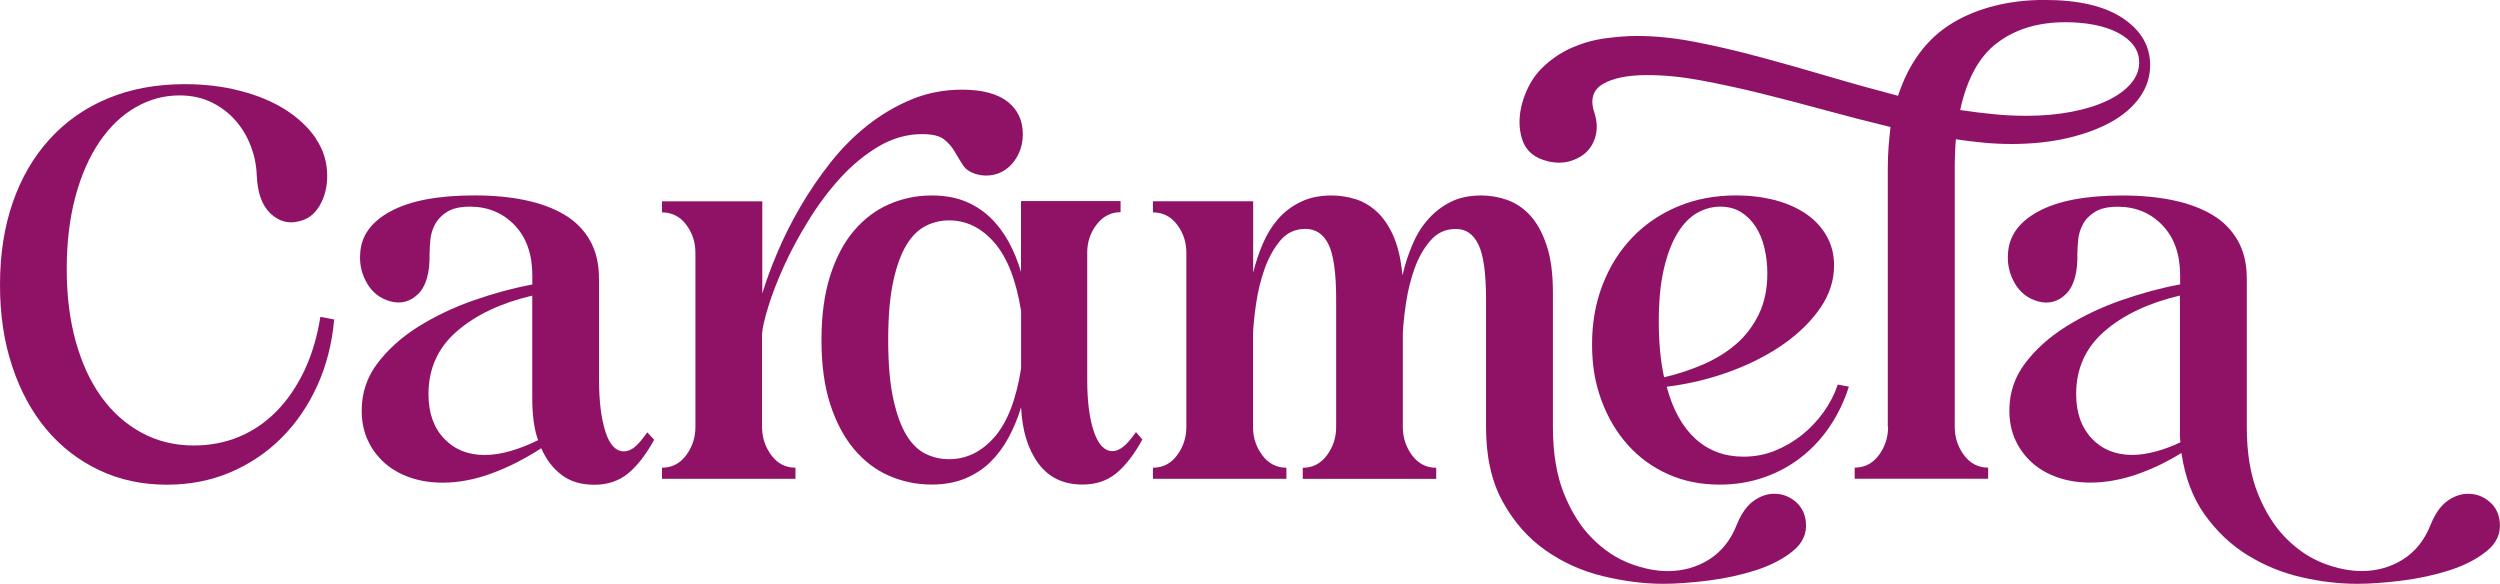 <svg xmlns="http://www.w3.org/2000/svg" id="uuid-bbbf4fbb-e28b-449f-9adc-f45e9775943a" viewBox="0 0 344.29 80.38"><defs><style>.uuid-2a7204b9-c9ca-4321-9cd7-09e2f5b5bc73{fill:#8f1267;}</style></defs><g id="uuid-06e3770a-ea0b-405f-a34d-7e20d18e8f68"><g><path class="uuid-2a7204b9-c9ca-4321-9cd7-09e2f5b5bc73" d="m43.51,19.07c-1.05-1.53-2.46-2.86-4.23-3.98-1.78-1.12-3.85-1.98-6.24-2.59-2.38-.61-4.91-.91-7.59-.91-3.94,0-7.48.66-10.61,1.97-3.14,1.31-5.81,3.18-8.02,5.62-2.21,2.43-3.9,5.34-5.07,8.72-1.17,3.38-1.75,7.16-1.75,11.34s.56,7.82,1.68,11.2c1.12,3.38,2.68,6.27,4.7,8.68,2.02,2.41,4.44,4.28,7.26,5.62,2.82,1.34,5.93,2.01,9.34,2.01,3.16,0,6.08-.57,8.75-1.71,2.67-1.14,5.02-2.72,7.04-4.74,2.02-2.02,3.66-4.41,4.92-7.18,1.26-2.77,2.04-5.81,2.33-9.12l-1.9-.37c-.44,2.77-1.18,5.25-2.22,7.44-1.05,2.19-2.32,4.05-3.83,5.58-1.51,1.53-3.22,2.7-5.14,3.5-1.92.8-4,1.2-6.24,1.2-2.63,0-5.02-.58-7.18-1.75-2.16-1.17-4.01-2.81-5.54-4.92-1.53-2.12-2.71-4.67-3.54-7.66-.83-2.99-1.24-6.31-1.24-9.96s.4-7.03,1.2-9.99c.8-2.97,1.91-5.48,3.32-7.55,1.41-2.07,3.06-3.65,4.96-4.74,1.9-1.09,3.91-1.64,6.05-1.64,1.65,0,3.12.32,4.41.95,1.29.63,2.38,1.46,3.28,2.48.9,1.02,1.61,2.19,2.11,3.5.51,1.31.79,2.68.84,4.09.1,2.38.72,4.12,1.86,5.21,1.14,1.09,2.42,1.47,3.83,1.13,1.26-.24,2.25-.96,2.95-2.15.7-1.19,1.06-2.56,1.06-4.12,0-1.9-.52-3.61-1.57-5.14"></path><path class="uuid-2a7204b9-c9ca-4321-9cd7-09e2f5b5bc73" d="m82.49,38.37c0-2.04-.41-3.79-1.24-5.25s-1.99-2.64-3.5-3.54c-1.51-.9-3.31-1.57-5.4-2.01-2.09-.44-4.42-.66-7-.66-5.01,0-8.86.73-11.56,2.19-2.7,1.46-4.1,3.43-4.19,5.91-.1,1.41.22,2.75.95,4.01.73,1.26,1.8,2.09,3.21,2.48,1.46.39,2.74.05,3.83-1.02,1.09-1.07,1.62-2.92,1.57-5.54,0-.53.04-1.18.11-1.93.07-.75.29-1.47.66-2.15.37-.68.92-1.25,1.68-1.71.75-.46,1.79-.69,3.1-.69,2.48,0,4.53.85,6.16,2.55,1.63,1.7,2.44,4.01,2.44,6.93v1.24c-2.63.49-5.32,1.22-8.1,2.19-2.77.97-5.3,2.18-7.59,3.61-2.29,1.44-4.16,3.11-5.62,5.03-1.46,1.92-2.19,4.1-2.19,6.53,0,1.51.28,2.87.84,4.09.56,1.22,1.34,2.26,2.33,3.14,1,.88,2.18,1.54,3.54,2.01,1.36.46,2.85.69,4.45.69,2.19,0,4.44-.43,6.75-1.28,2.31-.85,4.58-2.01,6.82-3.46.68,1.56,1.62,2.78,2.81,3.68,1.19.9,2.69,1.35,4.49,1.35s3.4-.52,4.67-1.57c1.26-1.04,2.46-2.59,3.58-4.63l-.95-1.02c-.68.97-1.26,1.65-1.75,2.04-.49.39-.97.58-1.46.58-1.12,0-1.97-.9-2.55-2.7-.58-1.8-.88-4.16-.88-7.07v-14.01Zm-12.18,23.74c-1.27.37-2.46.55-3.57.55-2.29,0-4.15-.75-5.58-2.26-1.44-1.51-2.15-3.55-2.15-6.13,0-3.5,1.3-6.38,3.9-8.64,2.6-2.26,6.06-3.9,10.39-4.92v14.22c0,1.02.06,2.02.18,2.99.12.97.33,1.87.62,2.7-1.27.63-2.53,1.13-3.79,1.49"></path><path class="uuid-2a7204b9-c9ca-4321-9cd7-09e2f5b5bc73" d="m91.17,27.72v1.53c1.36,0,2.47.56,3.32,1.68.85,1.12,1.28,2.41,1.28,3.87v24c0,1.46-.43,2.76-1.28,3.9-.85,1.14-1.96,1.71-3.32,1.71v1.53h18.38v-1.53c-1.36,0-2.47-.57-3.32-1.71-.85-1.14-1.28-2.44-1.28-3.9v-12.84c.05-.78.33-2.01.84-3.68.51-1.68,1.23-3.54,2.15-5.58.92-2.04,2.04-4.13,3.36-6.27,1.31-2.14,2.77-4.1,4.38-5.87,1.6-1.77,3.37-3.23,5.29-4.38,1.92-1.14,3.93-1.71,6.02-1.71,1.41,0,2.42.24,3.03.73.61.49,1.09,1.05,1.46,1.68.36.63.74,1.25,1.13,1.86.39.61,1.05,1.03,1.97,1.28.78.2,1.54.21,2.3.04.75-.17,1.42-.51,2.01-1.02.58-.51,1.06-1.15,1.42-1.93.36-.78.55-1.65.55-2.63,0-1.9-.71-3.39-2.11-4.49-1.41-1.09-3.5-1.64-6.27-1.64-2.48,0-4.8.45-6.97,1.35-2.16.9-4.18,2.09-6.05,3.57-1.87,1.48-3.58,3.2-5.11,5.14-1.53,1.95-2.9,3.96-4.12,6.05-1.22,2.09-2.26,4.17-3.14,6.24s-1.58,3.97-2.11,5.72v-12.69h-13.79Z"></path><path class="uuid-2a7204b9-c9ca-4321-9cd7-09e2f5b5bc73" d="m140.62,37.49c-.44-1.51-1.01-2.91-1.71-4.19-.71-1.29-1.56-2.41-2.55-3.36-1-.95-2.15-1.69-3.46-2.22-1.31-.53-2.85-.8-4.6-.8-2.04,0-3.99.4-5.84,1.2-1.85.8-3.46,2.02-4.85,3.65-1.39,1.63-2.48,3.7-3.28,6.2-.8,2.51-1.2,5.46-1.2,8.86s.4,6.35,1.2,8.82c.8,2.48,1.9,4.55,3.28,6.2,1.39,1.65,3,2.88,4.85,3.68,1.85.8,3.79,1.2,5.84,1.2,1.75,0,3.29-.28,4.63-.84,1.34-.56,2.49-1.31,3.46-2.26.97-.95,1.81-2.08,2.52-3.39.7-1.31,1.28-2.7,1.71-4.16.15,3.21.94,5.79,2.37,7.73,1.43,1.95,3.46,2.92,6.09,2.92,1.85,0,3.4-.52,4.67-1.57,1.26-1.05,2.46-2.59,3.57-4.63l-.88-1.02c-.68.97-1.28,1.65-1.79,2.04-.51.39-.98.58-1.42.58-1.12,0-1.98-.9-2.59-2.7-.61-1.8-.91-4.16-.91-7.08v-17.58c0-1.46.44-2.75,1.31-3.87.88-1.12,1.97-1.68,3.28-1.68v-1.53h-13.71v9.77Zm0,13.27c-.68,4.28-1.91,7.43-3.68,9.45-1.78,2.02-3.85,3.03-6.24,3.03-1.12,0-2.19-.24-3.21-.73-1.02-.49-1.91-1.35-2.66-2.59-.76-1.24-1.36-2.92-1.82-5.03-.46-2.12-.69-4.8-.69-8.06s.23-5.94.69-8.06c.46-2.12,1.07-3.79,1.82-5.03.75-1.24,1.64-2.11,2.66-2.63,1.02-.51,2.09-.76,3.21-.76,2.38,0,4.46,1.02,6.24,3.06,1.77,2.04,3,5.18,3.68,9.41v7.95Z"></path><path class="uuid-2a7204b9-c9ca-4321-9cd7-09e2f5b5bc73" d="m172.57,27.72h-13.79v1.53c1.36,0,2.47.56,3.32,1.68.85,1.12,1.28,2.41,1.28,3.87v24c0,1.46-.43,2.76-1.28,3.9-.85,1.14-1.96,1.71-3.32,1.71v1.53h18.38v-1.53c-1.36,0-2.47-.57-3.32-1.71-.85-1.14-1.28-2.44-1.28-3.9v-12.84c.05-1.17.19-2.58.44-4.23.24-1.65.63-3.23,1.17-4.74.54-1.51,1.25-2.79,2.15-3.87.9-1.07,2.05-1.6,3.46-1.6s2.47.71,3.17,2.12c.7,1.41,1.06,3.94,1.06,7.59v17.58c0,1.46-.43,2.76-1.28,3.9-.85,1.14-1.96,1.71-3.32,1.71v1.53h18.38v-1.53c-1.36,0-2.47-.57-3.32-1.71-.85-1.14-1.28-2.44-1.28-3.9v-12.84c.05-1.17.19-2.58.44-4.23.24-1.65.63-3.23,1.17-4.74.53-1.51,1.26-2.79,2.19-3.87.92-1.07,2.09-1.6,3.5-1.6s2.39.71,3.1,2.12c.7,1.41,1.06,3.94,1.06,7.59v17.58c0,4.08.77,7.51,2.3,10.28,1.53,2.77,3.49,5,5.87,6.67,2.38,1.68,5.02,2.87,7.91,3.57,2.89.7,5.68,1.06,8.35,1.06,1.75,0,3.79-.15,6.13-.44,2.33-.29,4.52-.77,6.57-1.42,2.04-.66,3.74-1.53,5.1-2.63,1.36-1.09,1.97-2.42,1.82-3.97-.1-1.17-.57-2.12-1.42-2.85-.85-.73-1.84-1.09-2.95-1.09-.97,0-1.92.33-2.84.99-.92.66-1.7,1.76-2.33,3.32-.83,2.09-2.09,3.67-3.79,4.74-1.7,1.07-3.6,1.6-5.69,1.6-1.65,0-3.4-.35-5.25-1.06-1.85-.71-3.56-1.85-5.14-3.43s-2.88-3.63-3.9-6.16c-1.02-2.53-1.53-5.59-1.53-9.19v-18.53c0-2.63-.29-4.8-.88-6.53-.58-1.73-1.34-3.09-2.26-4.09-.92-1-1.97-1.7-3.14-2.12-1.17-.41-2.36-.62-3.57-.62-1.65,0-3.08.3-4.27.91-1.19.61-2.23,1.41-3.1,2.41-.88,1-1.59,2.16-2.15,3.5-.56,1.34-1.01,2.73-1.35,4.19-.19-2.14-.6-3.91-1.2-5.32-.61-1.41-1.36-2.54-2.26-3.39-.9-.85-1.9-1.45-2.99-1.79-1.09-.34-2.2-.51-3.32-.51-1.61,0-3.02.29-4.23.88-1.21.58-2.25,1.36-3.1,2.33-.85.97-1.56,2.1-2.11,3.39-.56,1.29-1.01,2.64-1.35,4.05v-9.85Z"></path><path class="uuid-2a7204b9-c9ca-4321-9cd7-09e2f5b5bc73" d="m251.49,32.38c-.73-1.22-1.7-2.23-2.92-3.03-1.22-.8-2.64-1.41-4.27-1.82-1.63-.41-3.37-.62-5.22-.62-2.92,0-5.59.51-8.02,1.53-2.43,1.02-4.52,2.44-6.27,4.27-1.75,1.82-3.11,3.99-4.08,6.49-.97,2.51-1.46,5.24-1.46,8.21s.44,5.41,1.31,7.77c.88,2.36,2.09,4.4,3.65,6.13,1.56,1.73,3.4,3.06,5.54,4.01s4.5,1.42,7.08,1.42c2.14,0,4.16-.33,6.05-.98,1.9-.66,3.61-1.58,5.14-2.77,1.53-1.19,2.86-2.61,3.97-4.27,1.12-1.65,1.99-3.48,2.63-5.47l-1.53-.29c-.44,1.31-1.08,2.57-1.93,3.76-.85,1.19-1.84,2.24-2.95,3.14-1.12.9-2.36,1.63-3.72,2.19-1.36.56-2.82.84-4.38.84-2.63,0-4.84-.83-6.64-2.48-1.8-1.65-3.11-4.04-3.94-7.15,3.11-.39,6.07-1.11,8.86-2.15,2.8-1.04,5.24-2.31,7.33-3.79,2.09-1.48,3.76-3.14,5-4.96,1.24-1.82,1.86-3.76,1.86-5.8,0-1.56-.36-2.94-1.09-4.16m-22.87,15.94c-.12-1.29-.18-2.64-.18-4.05,0-2.82.23-5.23.69-7.22.46-1.99,1.08-3.63,1.86-4.92.78-1.29,1.68-2.22,2.7-2.81,1.02-.58,2.09-.88,3.21-.88s2.08.26,2.88.76c.8.51,1.47,1.18,2.01,2.01.53.83.94,1.8,1.2,2.92.27,1.12.4,2.29.4,3.5,0,2.14-.39,4.01-1.17,5.62-.78,1.6-1.81,2.97-3.1,4.09-1.29,1.12-2.8,2.05-4.52,2.81-1.73.75-3.54,1.35-5.43,1.79-.24-1.12-.43-2.32-.55-3.61"></path><path class="uuid-2a7204b9-c9ca-4321-9cd7-09e2f5b5bc73" d="m260.02,58.79c0,1.46-.43,2.76-1.28,3.9-.85,1.14-1.96,1.71-3.32,1.71v1.53h18.38v-1.53c-1.36,0-2.47-.57-3.32-1.71-.85-1.14-1.28-2.44-1.28-3.9V23.19c0-.68.01-1.36.04-2.04.03-.68.06-1.34.11-1.97,1.31.2,2.6.35,3.87.47,1.26.12,2.53.18,3.79.18,2.77,0,5.33-.27,7.66-.8,2.33-.54,4.35-1.28,6.05-2.22,1.7-.95,3.03-2.09,3.97-3.43.95-1.34,1.42-2.81,1.42-4.41,0-2.63-1.25-4.78-3.76-6.46-2.51-1.68-6.12-2.52-10.83-2.52s-9.12,1.06-12.62,3.17c-3.5,2.11-6.01,5.46-7.51,10.03-3.16-.83-6.34-1.71-9.55-2.66-3.21-.95-6.35-1.84-9.41-2.66-3.06-.83-6.03-1.52-8.9-2.08-2.87-.56-5.57-.84-8.1-.84-1.31,0-2.77.11-4.38.33-1.6.22-3.15.66-4.63,1.31-1.48.66-2.83,1.58-4.05,2.77-1.22,1.19-2.12,2.76-2.7,4.7-.53,1.85-.55,3.56-.04,5.14.51,1.58,1.71,2.59,3.61,3.03,1.07.24,2.07.23,2.99-.04.92-.27,1.69-.7,2.3-1.31.61-.61,1.02-1.37,1.24-2.3.22-.92.16-1.92-.18-2.99-.63-1.85-.25-3.18,1.13-4.01,1.39-.83,3.44-1.24,6.16-1.24,2.29,0,4.74.24,7.37.73,2.63.49,5.37,1.08,8.24,1.79,2.87.71,5.81,1.47,8.82,2.3,3.02.83,6.03,1.6,9.04,2.33-.1.88-.18,1.78-.26,2.7-.07.92-.11,1.92-.11,2.99v35.59Zm15.03-52.88c2.48-1.9,5.62-2.85,9.41-2.85,1.41,0,2.74.12,3.97.36,1.24.24,2.32.61,3.25,1.09.92.49,1.64,1.07,2.15,1.75.51.68.77,1.46.77,2.33,0,1.07-.39,2.05-1.17,2.95-.78.9-1.86,1.68-3.24,2.33-1.39.66-3.03,1.17-4.92,1.53-1.9.36-3.96.55-6.2.55-1.46,0-2.95-.07-4.49-.22-1.53-.15-3.08-.34-4.63-.58.92-4.28,2.62-7.37,5.1-9.26"></path><path class="uuid-2a7204b9-c9ca-4321-9cd7-09e2f5b5bc73" d="m300.21,39.17c-2.63.49-5.32,1.22-8.1,2.19-2.77.97-5.3,2.18-7.58,3.61-2.29,1.43-4.16,3.11-5.62,5.03-1.46,1.92-2.19,4.1-2.19,6.53,0,1.51.28,2.87.84,4.09.56,1.22,1.34,2.26,2.33,3.14,1,.88,2.18,1.54,3.54,2.01,1.36.46,2.85.69,4.45.69,2.04,0,4.13-.37,6.27-1.09,2.14-.73,4.23-1.73,6.27-2.99.49,3.35,1.56,6.19,3.21,8.5,1.65,2.31,3.62,4.17,5.91,5.58,2.29,1.41,4.75,2.42,7.4,3.03,2.65.61,5.22.91,7.7.91,1.75,0,3.79-.15,6.13-.44,2.33-.29,4.52-.77,6.56-1.42,2.04-.66,3.74-1.53,5.11-2.63,1.36-1.09,1.97-2.42,1.82-3.98-.1-1.17-.57-2.12-1.42-2.84-.85-.73-1.84-1.09-2.95-1.09-.97,0-1.92.33-2.84.98-.92.66-1.7,1.76-2.33,3.32-.83,2.09-2.09,3.67-3.79,4.74-1.7,1.07-3.6,1.6-5.69,1.6-1.65,0-3.4-.35-5.25-1.06-1.85-.71-3.56-1.85-5.14-3.43-1.58-1.58-2.88-3.64-3.9-6.16-1.02-2.53-1.53-5.59-1.53-9.19v-20.42c0-2.04-.41-3.79-1.24-5.25-.83-1.46-1.99-2.64-3.5-3.54-1.51-.9-3.31-1.57-5.4-2.01-2.09-.44-4.43-.66-7-.66-5.01,0-8.86.73-11.56,2.19-2.7,1.46-4.1,3.43-4.19,5.91-.1,1.41.22,2.75.95,4.01.73,1.26,1.8,2.09,3.21,2.48,1.46.39,2.74.05,3.83-1.02,1.09-1.07,1.62-2.92,1.57-5.54,0-.53.04-1.18.11-1.93.07-.75.29-1.47.66-2.15.36-.68.92-1.25,1.68-1.71.75-.46,1.79-.69,3.1-.69,2.48,0,4.53.85,6.16,2.55,1.63,1.7,2.44,4.01,2.44,6.93v1.24Zm-3.35,23.01c-1.17.32-2.24.47-3.21.47-2.29,0-4.15-.75-5.58-2.26-1.43-1.51-2.15-3.55-2.15-6.13,0-3.5,1.3-6.38,3.9-8.64,2.6-2.26,6.07-3.9,10.39-4.92v19.15c0,.32.02.67.07,1.06-1.12.54-2.26.96-3.43,1.28"></path></g></g></svg>